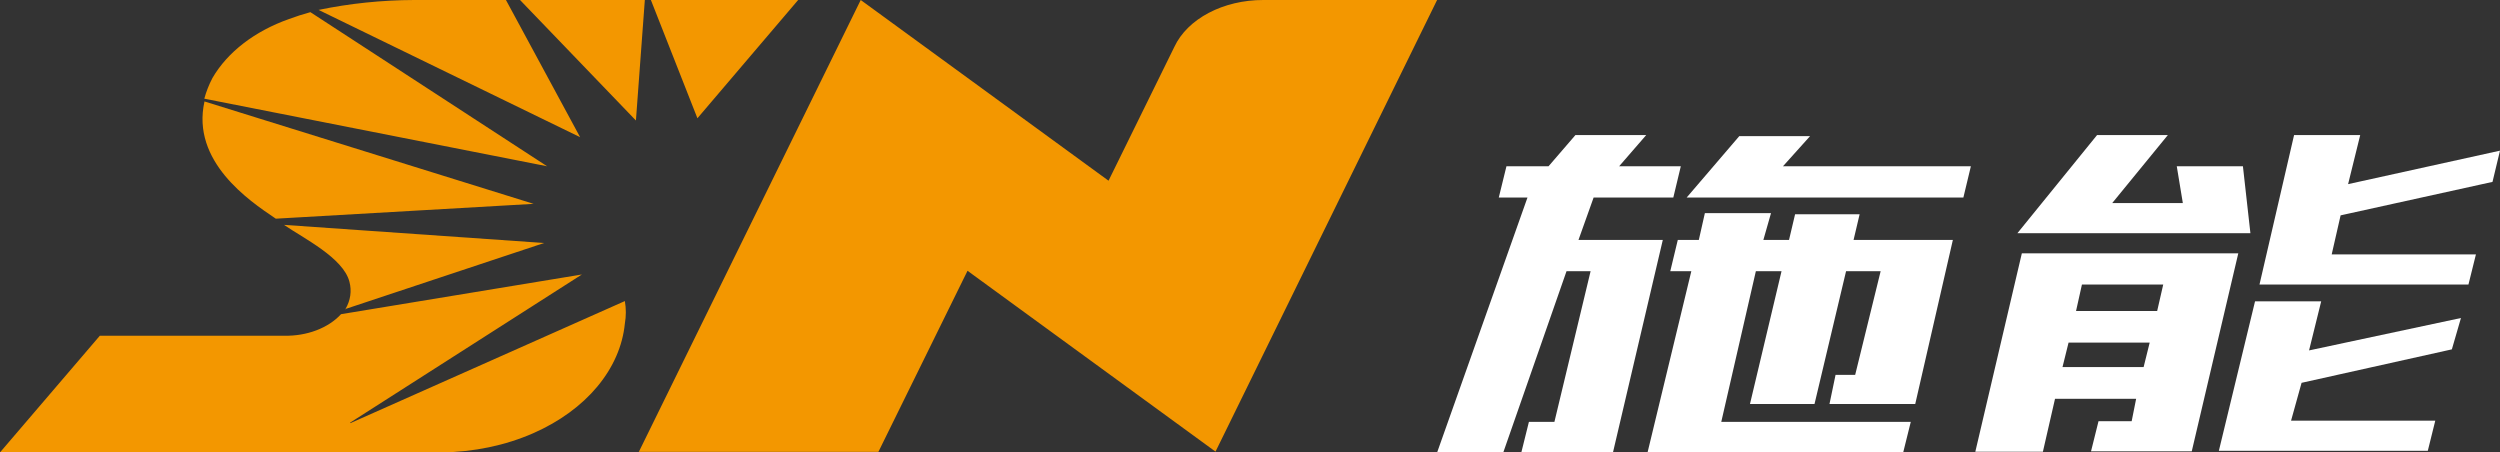 <svg xmlns="http://www.w3.org/2000/svg" xmlns:xlink="http://www.w3.org/1999/xlink" fill="none" version="1.1" width="176.988" height="32" viewBox="0 0 176.988 32"><rect x="0" y="0" width="176.988" height="32" fill="#333333" stroke="none"/><defs><clipPath id="master_svg0_70_01553/5_06575"><rect x="0" y="0" width="176.988" height="32" rx="0"/></clipPath></defs><g clip-path="url(#master_svg0_70_01553/5_06575)"><g><path d="M117.718,16.988L111.748,16.988L112.821,13.982L118.463,13.982L118.993,11.772L114.626,11.772L116.545,9.561L111.534,9.561L109.628,11.772L106.649,11.772L106.107,13.982L108.139,13.982L101.752,32L106.435,32L110.903,19.198L112.607,19.198L110.045,29.865L108.24,29.865L107.71,32L114.197,32L117.718,16.988ZM159.318,16.51L158.788,11.772L154.105,11.772L154.534,14.375L149.536,14.375L153.474,9.561L148.463,9.561L142.822,16.51L159.318,16.51ZM166.234,13.036L167.092,9.561L162.41,9.561L159.961,20.144L174.754,20.144L175.284,18.009L165.073,18.009L165.704,15.246L176.457,12.877L176.987,10.666L166.234,13.036ZM126.225,11.772L128.144,9.637L123.133,9.637L119.41,13.982L138.998,13.982L139.528,11.772L126.225,11.772ZM131.223,16.988L131.652,15.171L127.083,15.171L126.654,16.988L124.837,16.988L125.379,15.087L120.697,15.087L120.268,16.988L118.779,16.988L118.248,19.198L119.738,19.198L116.646,32L134.744,32L135.274,29.865L121.858,29.865L124.307,19.198L126.124,19.198L123.89,28.6L128.459,28.6L130.693,19.198L133.141,19.198L131.337,26.54L129.948,26.54L129.519,28.6L135.59,28.6L138.253,16.988L131.223,16.988ZM143.137,17.933L158.46,17.933L155.165,31.953L148.034,31.953L148.565,29.818L150.912,29.818L151.228,28.235L145.485,28.235L144.627,31.981L139.843,31.981L143.137,17.933ZM152.717,22.017L153.146,20.144L147.391,20.144L146.974,22.017L152.717,22.017ZM164.329,21.333L159.646,21.333L157.084,31.916L171.876,31.916L172.406,29.781L162.196,29.781L162.94,27.102L173.58,24.733L174.224,22.513L163.47,24.808L164.329,21.333ZM146.444,24.255L146.015,25.987L151.758,25.987L152.187,24.255L146.444,24.255Z" fill-rule="evenodd" fill="#FFFFFF" fill-opacity="1"/></g><g><path d="M45.235,31.972L60.935,0L78.479,12.793L83.136,3.325C84.065,1.329,86.602,-0.007,89.447,0L101.74,0L86.052,31.972L68.496,19.17L62.185,31.991L45.209,31.991L45.235,31.972ZM35.819,0L41.069,9.711L22.554,0.702C24.756,0.244,27.032,0.008,29.319,0L35.819,0ZM45.02,8.531L36.816,0L45.651,0L45.02,8.531ZM49.374,8.372L46.08,0L56.505,0L49.374,8.372ZM21.974,0.861L38.734,11.771L14.464,6.986C14.6,6.484,14.794,5.992,15.044,5.516C16.11,3.686,18.034,2.205,20.459,1.348C20.951,1.165,21.457,1.002,21.974,0.861ZM37.776,14.431L19.55,15.48L19.525,15.48C19.494,15.459,19.461,15.437,19.427,15.414C17.662,14.223,13.523,11.429,14.477,7.183L37.776,14.431ZM38.52,17.203L24.459,21.874C24.814,21.268,24.912,20.596,24.738,19.947C24.308,18.252,21.469,16.857,20.105,15.92L38.52,17.203ZM24.459,21.874L24.422,21.886L24.435,21.914C24.443,21.901,24.451,21.887,24.459,21.874ZM41.196,19.432L24.788,29.921L24.801,29.958L44.237,21.314C44.329,21.843,44.329,22.378,44.237,22.907C43.918,26.126,41.495,29.026,37.75,30.67C35.78,31.535,33.539,32.003,31.25,32.028L0,32.028L7.068,23.768L20.118,23.768C21.723,23.802,23.241,23.227,24.144,22.242L41.196,19.432Z" fill-rule="evenodd" fill="#F39700" fill-opacity="1"/></g></g></svg>